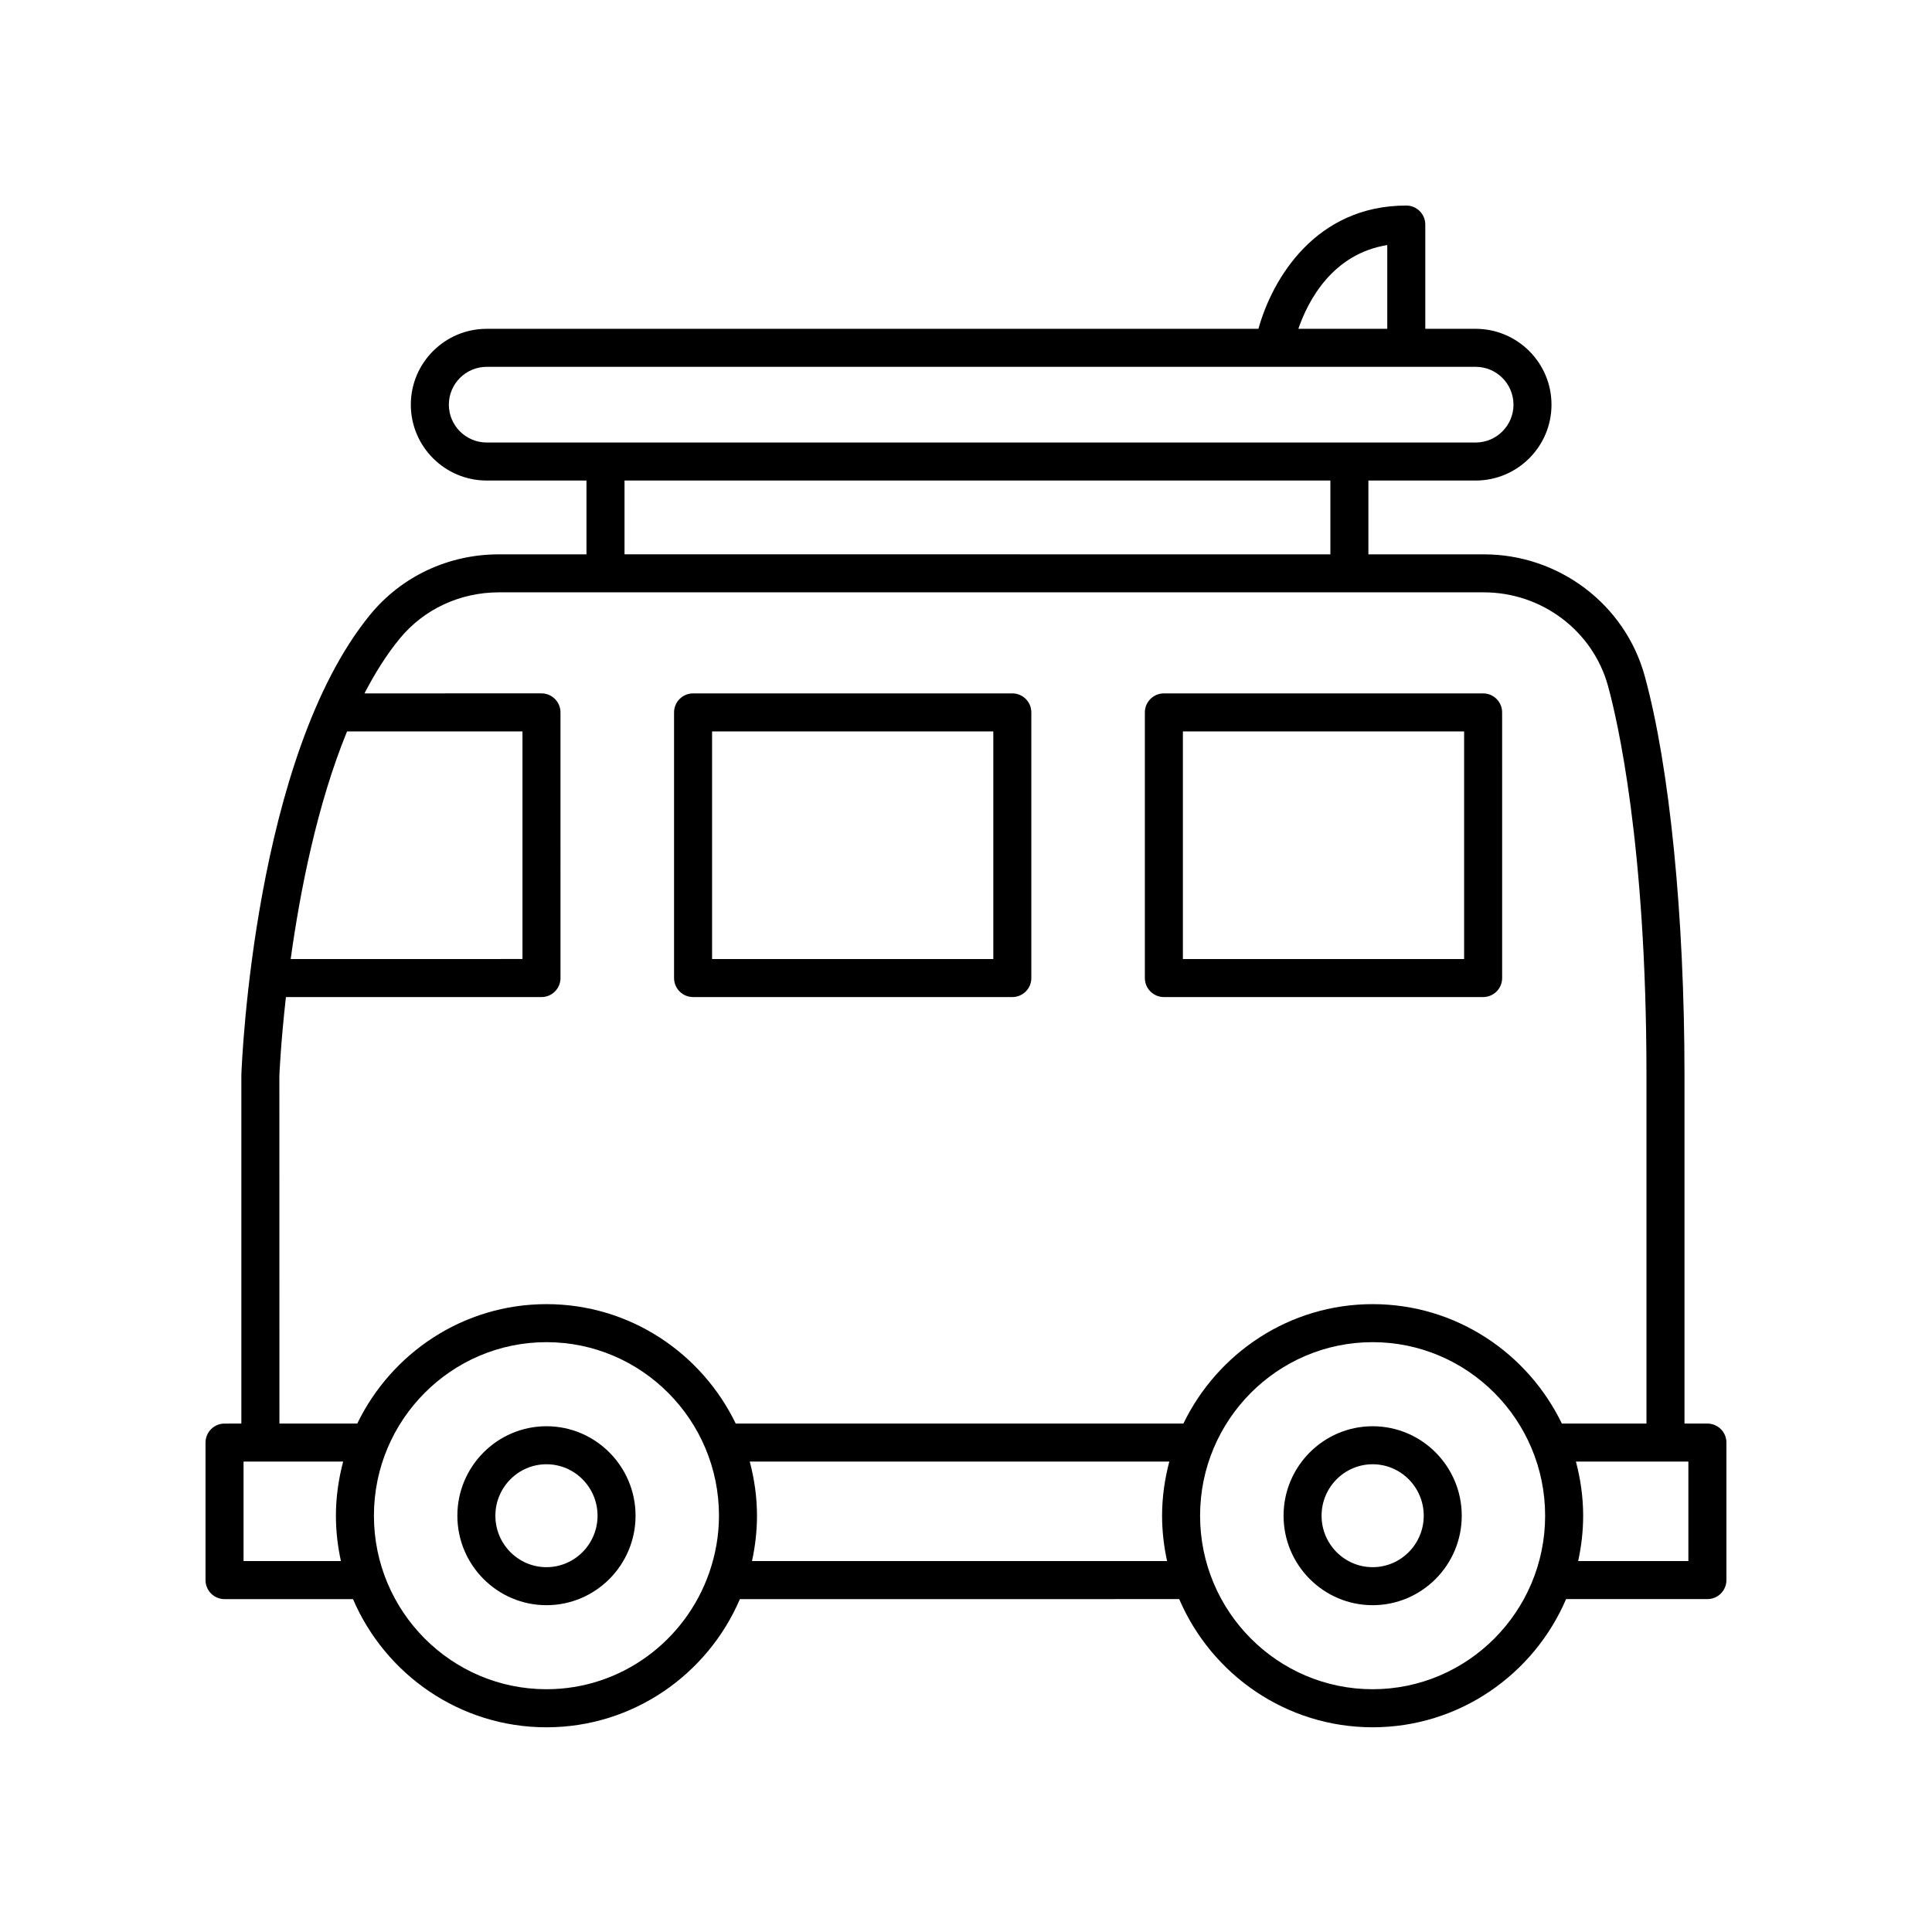 <?xml version="1.0" encoding="UTF-8"?>
<!-- Uploaded to: SVG Repo, www.svgrepo.com, Generator: SVG Repo Mixer Tools -->
<svg fill="#000000" width="800px" height="800px" version="1.1" viewBox="144 144 512 512" xmlns="http://www.w3.org/2000/svg">
 <g>
  <path d="m507.77 521.97c-13.02 0-23.613 10.637-23.613 23.711 0 13.074 10.594 23.711 23.613 23.711s23.609-10.637 23.609-23.711c0.004-13.074-10.59-23.711-23.609-23.711zm0 37.348c-7.465 0-13.539-6.117-13.539-13.637 0-7.519 6.074-13.637 13.539-13.637s13.535 6.117 13.535 13.637c0 7.519-6.07 13.637-13.535 13.637z"/>
  <path d="m288.82 521.97c-13.02 0-23.613 10.637-23.613 23.711 0 13.074 10.594 23.711 23.613 23.711s23.609-10.637 23.609-23.711c0-13.074-10.594-23.711-23.609-23.711zm0 37.348c-7.465 0-13.539-6.117-13.539-13.637 0-7.519 6.074-13.637 13.539-13.637 7.465 0 13.535 6.117 13.535 13.637 0 7.519-6.074 13.637-13.535 13.637z"/>
  <path d="m601.52 526.3c0-2.781-2.254-5.039-5.039-5.039h-6.074v-92.41c-0.004-42.18-3.945-81.703-10.547-105.73-5.215-18.969-22.742-32.215-42.621-32.215h-30.602v-19.559h28.422c11.086 0 20.102-9.02 20.102-20.105 0-11.086-9.02-20.102-20.102-20.102h-13.344v-27.629c0-2.781-2.254-5.039-5.039-5.039-24.07 0-35.523 19.469-39.18 32.668h-204.52c-11.086 0-20.105 9.02-20.105 20.102 0 11.086 9.02 20.105 20.105 20.105h26.445v19.559h-23.215c-13.355 0-25.789 5.832-34.117 16.004-30.656 37.449-34 118.36-34.129 121.97v92.379l-4.457 0.004c-2.781 0-5.039 2.254-5.039 5.039v36.441c0 2.781 2.254 5.039 5.039 5.039h34.047c8.555 19.953 28.305 33.969 51.266 33.969 22.957 0 42.707-14.012 51.262-33.969l116.42-0.004c8.555 19.953 28.305 33.969 51.266 33.969 22.957 0 42.707-14.012 51.262-33.969h37.453c2.781 0 5.039-2.254 5.039-5.039zm-89.879-317.36v22.195h-23.57c2.621-7.531 9.051-19.844 23.57-22.195zm-248.69 42.301c0-5.531 4.5-10.027 10.031-10.027h262.08c5.531 0 10.027 4.496 10.027 10.027s-4.496 10.031-10.027 10.031h-262.08c-5.531-0.004-10.031-4.504-10.031-10.031zm46.551 20.105h187.06v19.559l-187.06-0.004zm-73.531 66.484h46.488v60.32l-61.426 0.004c2.496-18.008 6.984-40.898 14.938-60.324zm-17.934 91.234c0.008-0.254 0.355-8.547 1.734-20.832h67.727c2.781 0 5.039-2.254 5.039-5.039l-0.004-70.402c0-2.781-2.254-5.039-5.039-5.039l-46.902 0.004c2.758-5.34 5.84-10.242 9.297-14.469 6.402-7.824 15.996-12.309 26.32-12.309h261.03c15.359 0 28.887 10.203 32.902 24.812 2.391 8.695 10.188 41.828 10.188 103.09v92.379h-22.418c-9.055-18.699-28.102-31.648-50.148-31.648-22.051 0-41.094 12.949-50.148 31.648h-118.64c-9.055-18.699-28.102-31.648-50.148-31.648-22.051 0-41.094 12.949-50.148 31.648h-20.629zm-9.492 128.63v-26.363h26.395c-1.211 4.586-1.918 9.379-1.918 14.344 0 4.129 0.477 8.145 1.324 12.023zm80.273 33.969c-25.211 0-45.723-20.633-45.723-45.988 0-25.359 20.512-45.988 45.723-45.988 25.211 0 45.719 20.633 45.719 45.988 0 5.269-0.93 10.312-2.559 15.027-0.031 0.066-0.047 0.137-0.074 0.207-6.269 17.879-23.191 30.754-43.086 30.754zm54.469-33.969c0.848-3.879 1.324-7.891 1.324-12.023 0-4.965-0.707-9.754-1.918-14.344h111.19c-1.211 4.586-1.918 9.379-1.918 14.344 0 4.129 0.477 8.145 1.324 12.023zm164.47 33.969c-25.211 0-45.723-20.633-45.723-45.988 0-25.359 20.512-45.988 45.723-45.988s45.719 20.633 45.719 45.988c0 25.355-20.508 45.988-45.719 45.988zm83.68-33.969h-29.207c0.848-3.879 1.324-7.891 1.324-12.023 0-4.965-0.707-9.754-1.918-14.344l29.801 0.004z"/>
  <path d="m327.67 408.23h84.605c2.781 0 5.039-2.254 5.039-5.039v-70.398c0-2.781-2.254-5.039-5.039-5.039l-84.605 0.004c-2.781 0-5.039 2.254-5.039 5.039v70.398c0.004 2.781 2.258 5.035 5.039 5.035zm5.039-70.398h74.527v60.32l-74.527 0.004z"/>
  <path d="m452.44 408.23h84.605c2.781 0 5.039-2.254 5.039-5.039l-0.004-70.398c0-2.781-2.254-5.039-5.039-5.039l-84.602 0.004c-2.781 0-5.039 2.254-5.039 5.039v70.398c0 2.781 2.258 5.035 5.039 5.035zm5.039-70.398h74.527v60.32l-74.527 0.004z"/>
 </g>
</svg>